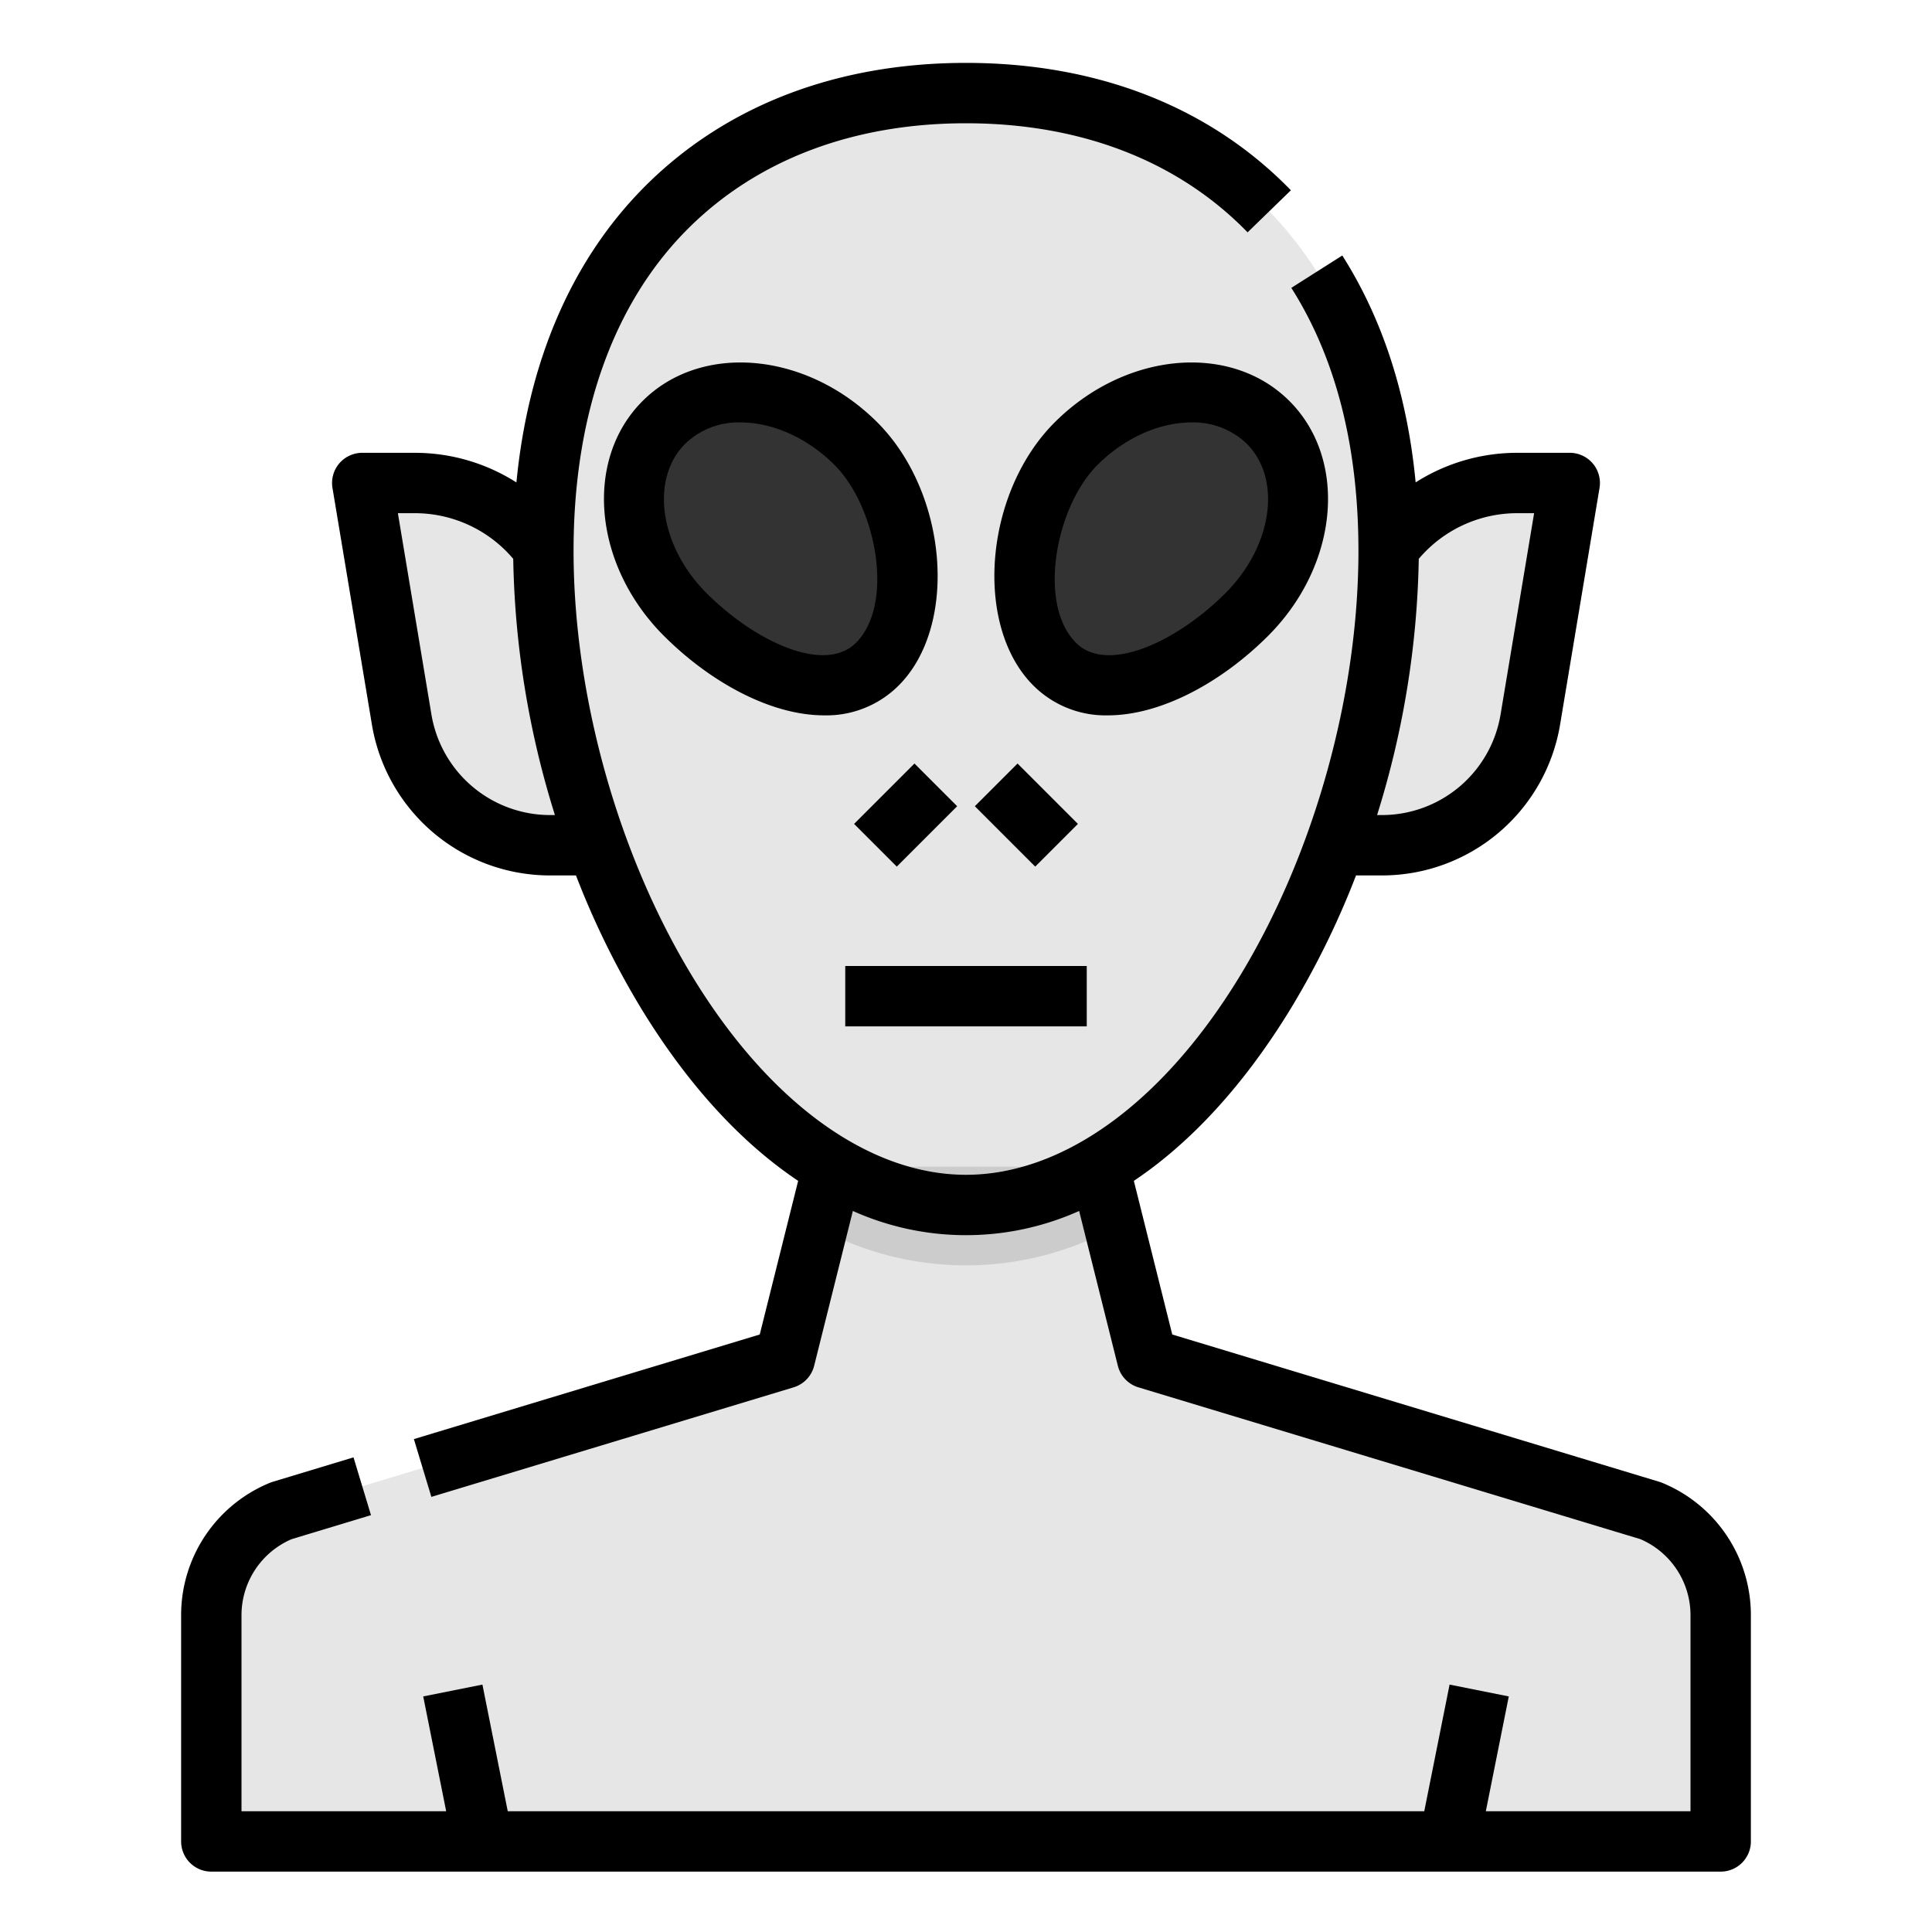 <svg height="512" viewBox="0 0 512 512" width="512" xmlns="http://www.w3.org/2000/svg"><title/><g data-name="Filled stroke cut Ex" id="Filled_stroke_cut_Ex"><path d="M437.422 400.35 304 360l-12.7-50.82c31.318-18.339 56.5-59.321 68.7-104.676V224h6.115a40 40 0 0039.456-33.424L416 128H402a41.943 41.943.0 00-34 17.34c-.27-80.926-50.31-120.673-112-120.673S144.272 64.414 144 145.34A41.943 41.943.0 00110 128H96l10.429 62.576A40 40 0 00145.885 224H152V204.5c12.2 45.355 37.387 86.337 68.705 104.676L208 360 74.578 400.35A30 30 0 0056 428.091V488H456V428.091A30 30 0 00437.422 400.35z" style="fill: #e6e6e6"/><path d="M216.672 325.314a82.2 82.2.0 0078.656.0L291.3 309.18h-70.59z" style="fill: #ccc"/><path d="M226.85 117.6C242.471 133.216 245 163.5 232.507 176s-35.291 2.471-50.912-13.15-18.153-38.415-5.656-50.911S211.229 101.974 226.85 117.6z" style="fill: #333"/><path d="M330.405 162.85c15.621-15.621 18.153-38.415 5.656-50.911s-35.29-9.965-50.911 5.656S267 163.5 279.493 176s35.291 2.471 50.912-13.15z" style="fill: #333"/><g><path d="M440.468 392.953c-.239-.1-.483-.185-.73-.26L310.66 353.656l-10.179-40.715c15.181-10.164 29.289-25.542 41.541-45.588A221.747 221.747.0 00359.359 232h6.756a47.85 47.85.0 0047.347-40.109l10.429-62.576A8 8 0 00416 120H402a50.082 50.082.0 00-26.84 7.838c-2.2-23.069-8.712-43.235-19.44-60.127l-13.507 8.577C354.016 94.873 360 118.327 360 146c0 38.356-11.824 80.6-31.63 113.009-20.324 33.253-46.7 52.324-72.37 52.324s-52.046-19.071-72.37-52.324C163.824 226.6 152 184.356 152 146c0-36.126 10.528-65.695 30.446-85.509 18.3-18.2 43.733-27.824 73.554-27.824 30.449.0 56.253 10 74.624 28.907L342.1 50.425C320.646 28.34 290.874 16.667 256 16.667c-34.141.0-63.477 11.231-84.838 32.481-19.469 19.367-31.169 46.332-34.305 78.7A50.092 50.092.0 00110 120H96a8 8 0 00-7.891 9.315l10.429 62.577A47.85 47.85.0 00145.885 232h6.756a221.747 221.747.0 0017.337 35.353c12.252 20.046 26.36 35.424 41.541 45.588L201.34 353.656l-91.656 27.719 4.632 15.315 96-29.032a8 8 0 005.445-5.718l10.256-41.023a73.266 73.266.0 0059.966.0l10.256 41.023a8 8 0 005.445 5.718l133.023 40.229A21.925 21.925.0 01448 428.091V480H393.759l6.086-30.431-15.69-3.138L377.442 480H134.558l-6.713-33.569-15.69 3.138L118.241 480H64V428.091a21.926 21.926.0 0113.293-20.2l21.023-6.358-4.632-15.315-21.422 6.479c-.248.075-.491.161-.73.26A37.876 37.876.0 0048 428.091V488a8 8 0 008 8H456a8 8 0 008-8V428.091a37.876 37.876.0 00-23.532-35.138zM402 136h4.556l-8.876 53.261A31.9 31.9.0 01366.115 216h-1.176a240.108 240.108.0 0011.05-67.9A34.141 34.141.0 01402 136zM145.885 216a31.9 31.9.0 01-31.565-26.739L105.444 136H110a34.141 34.141.0 0126.011 12.1 240.108 240.108.0 0011.05 67.9z"/><rect height="16" width="64" x="224" y="256"/><path d="M170.282 106.282c-15.6 15.6-13.058 43.51 5.656 62.225 12.3 12.3 28.342 21.068 42.467 21.068a27.046 27.046.0 0019.759-7.918c15.866-15.866 13.011-51.051-5.657-69.719C213.792 93.225 185.879 90.687 170.282 106.282zm56.569 64.061c-8.281 8.276-26.635-.186-39.6-13.15-12.477-12.476-15.014-30.24-5.657-39.6a20.311 20.311.0 0114.678-5.646c8.262.0 17.521 3.9 24.92 11.3C232.223 134.282 237.128 160.066 226.851 170.343z"/><path d="M336.062 168.507c18.714-18.715 21.252-46.629 5.656-62.225s-43.511-13.058-62.225 5.656c-18.668 18.668-21.523 53.853-5.657 69.719a27.042 27.042.0 0019.759 7.918C307.719 189.575 323.76 180.809 336.062 168.507zm-45.255-45.255c7.4-7.4 16.657-11.3 24.92-11.3a20.315 20.315.0 0114.678 5.646c9.357 9.358 6.82 27.122-5.657 39.6-12.965 12.964-31.319 21.428-39.6 13.15C274.872 160.066 279.777 134.282 290.807 123.252z"/><rect height="16" transform="translate(-82.441 232.971) rotate(-45)" width="22.627" x="228.686" y="208"/><rect height="22.627" transform="translate(-73.068 255.598) rotate(-45)" width="16" x="264" y="204.686"/></g></g></svg>
